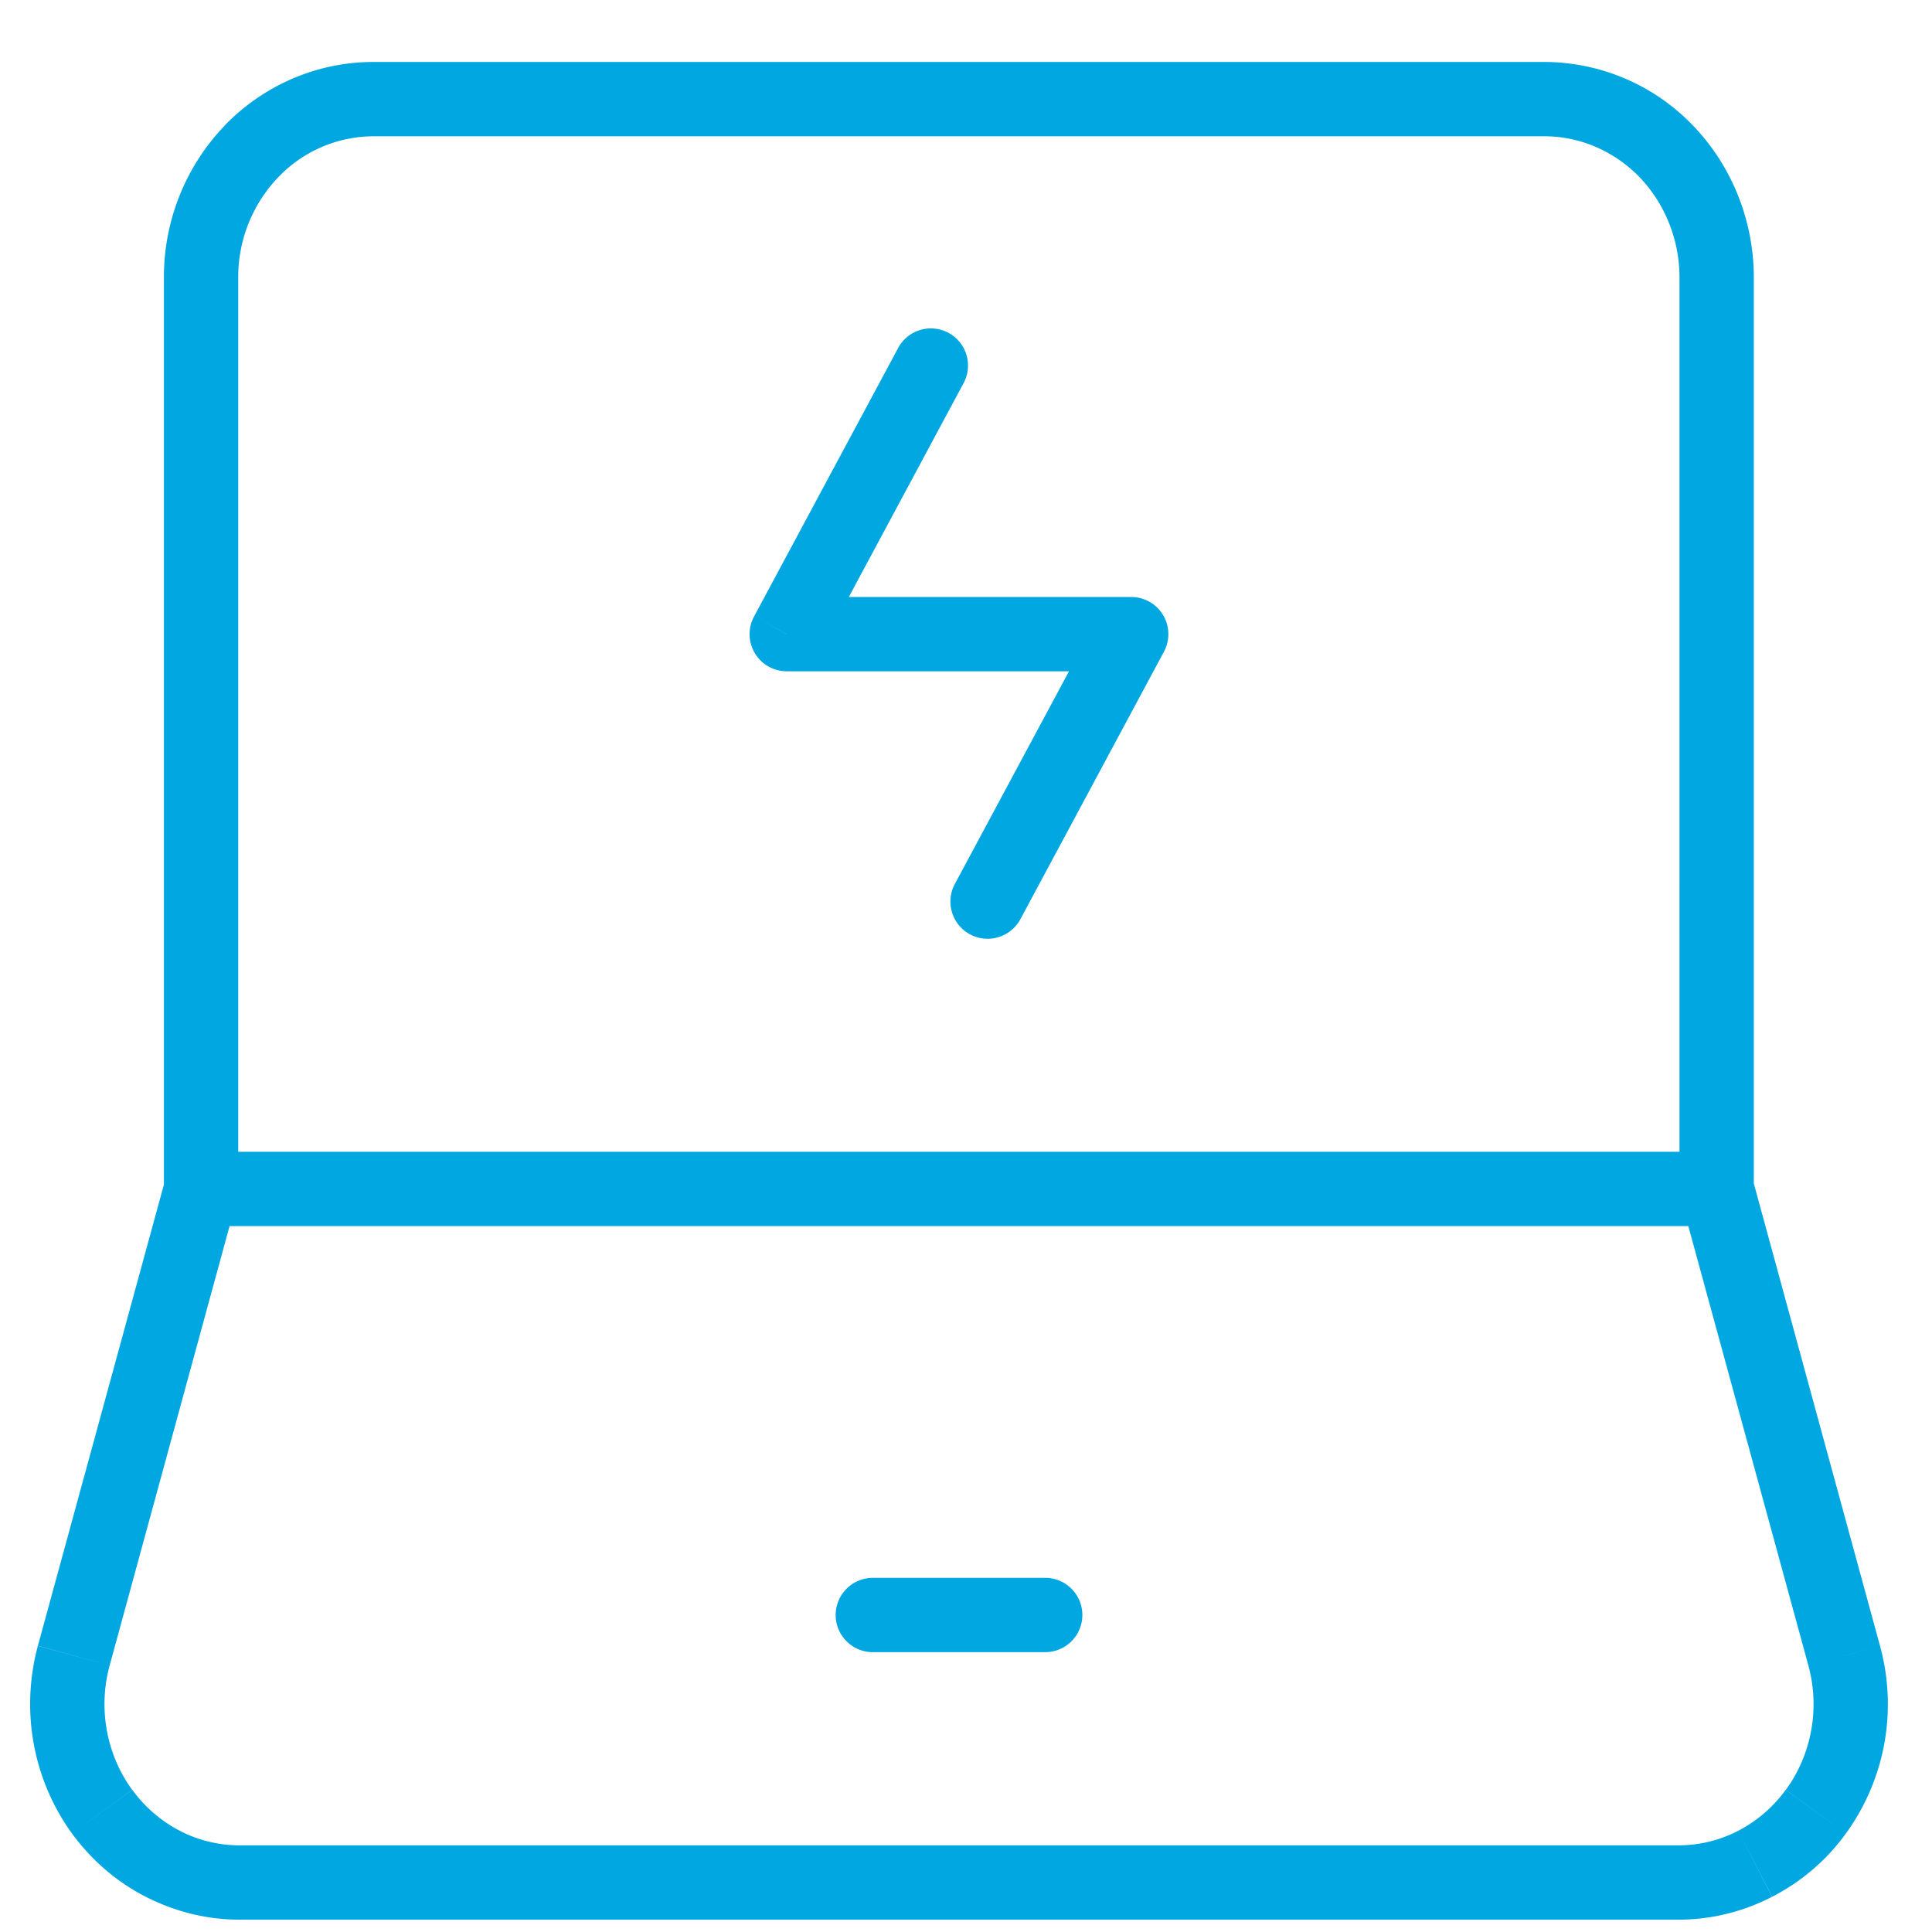 <svg xmlns="http://www.w3.org/2000/svg" width="13" height="13" fill="none"><path fill="#00A7E1" d="M2.513.667v-.25.25Zm7.88 0v-.25.25ZM.496 11.14l-.24-.066.24.066Zm1.115 1.527v.25-.25Zm9.683 0v.25-.25Zm1.115-1.527.241-.066-.24.066ZM6.48 2.585a.25.25 0 1 0-.44-.237l.44.237ZM5.294 4.267l-.22-.119a.25.25 0 0 0 .22.369v-.25Zm2.318 0 .22.118a.25.25 0 0 0-.22-.368v.25ZM6.425 5.948a.25.25 0 1 0 .441.237l-.44-.237Zm-.552 4.669a.25.25 0 1 0 0 .5v-.5Zm1.16.5a.25.25 0 1 0 0-.5v.5ZM1.603 8V1.867h-.5V8h.5Zm0-6.133a.97.97 0 0 1 .27-.675l-.36-.348a1.47 1.47 0 0 0-.41 1.023h.5Zm.27-.675a.889.889 0 0 1 .639-.275v-.5c-.377 0-.736.155-1 .427l.36.348Zm.639-.275h7.88v-.5h-7.88v.5Zm7.88 0c.238 0 .468.098.64.275l.359-.348a1.389 1.389 0 0 0-1-.427v.5Zm.64.275c.17.177.269.42.269.675h.5c0-.382-.147-.75-.41-1.023l-.36.348Zm.269.675V8h.5V1.867h-.5ZM1.354 8.25h10.198v-.5H1.354v.5Zm-.241-.316-.858 3.14.483.132.857-3.14-.482-.132Zm-.858 3.14a1.5 1.5 0 0 0-.028.66l.492-.09a.991.991 0 0 1 .019-.438l-.483-.131Zm-.028.66c.04.218.128.425.258.604l.404-.295a.972.972 0 0 1-.17-.4l-.492.09Zm.258.604c.131.179.3.325.496.425l.229-.444a.92.92 0 0 1-.32-.276l-.405.295Zm.496.425c.195.1.411.154.63.154v-.5a.877.877 0 0 1-.401-.098l-.23.444Zm.63.154h9.683v-.5H1.611v.5Zm9.683 0c.22 0 .435-.053.63-.154l-.228-.444a.877.877 0 0 1-.402.098v.5Zm.63-.154a1.4 1.4 0 0 0 .496-.425l-.404-.295a.92.92 0 0 1-.32.276l.229.444Zm.496-.425c.13-.179.219-.386.259-.605l-.492-.09a.971.971 0 0 1-.17.4l.403.295Zm.259-.605c.04-.219.03-.444-.029-.659l-.482.132a.99.99 0 0 1 .019.438l.492.09Zm-.029-.659-.857-3.14-.483.132.858 3.14.482-.132ZM6.04 2.348l-.966 1.8.44.237.966-1.8-.44-.237Zm-.746 2.169h2.318v-.5H5.294v.5Zm2.097-.369-.966 1.8.441.237.966-1.8-.44-.237Zm-1.518 6.969h1.16v-.5h-1.16v.5Z"/></svg>